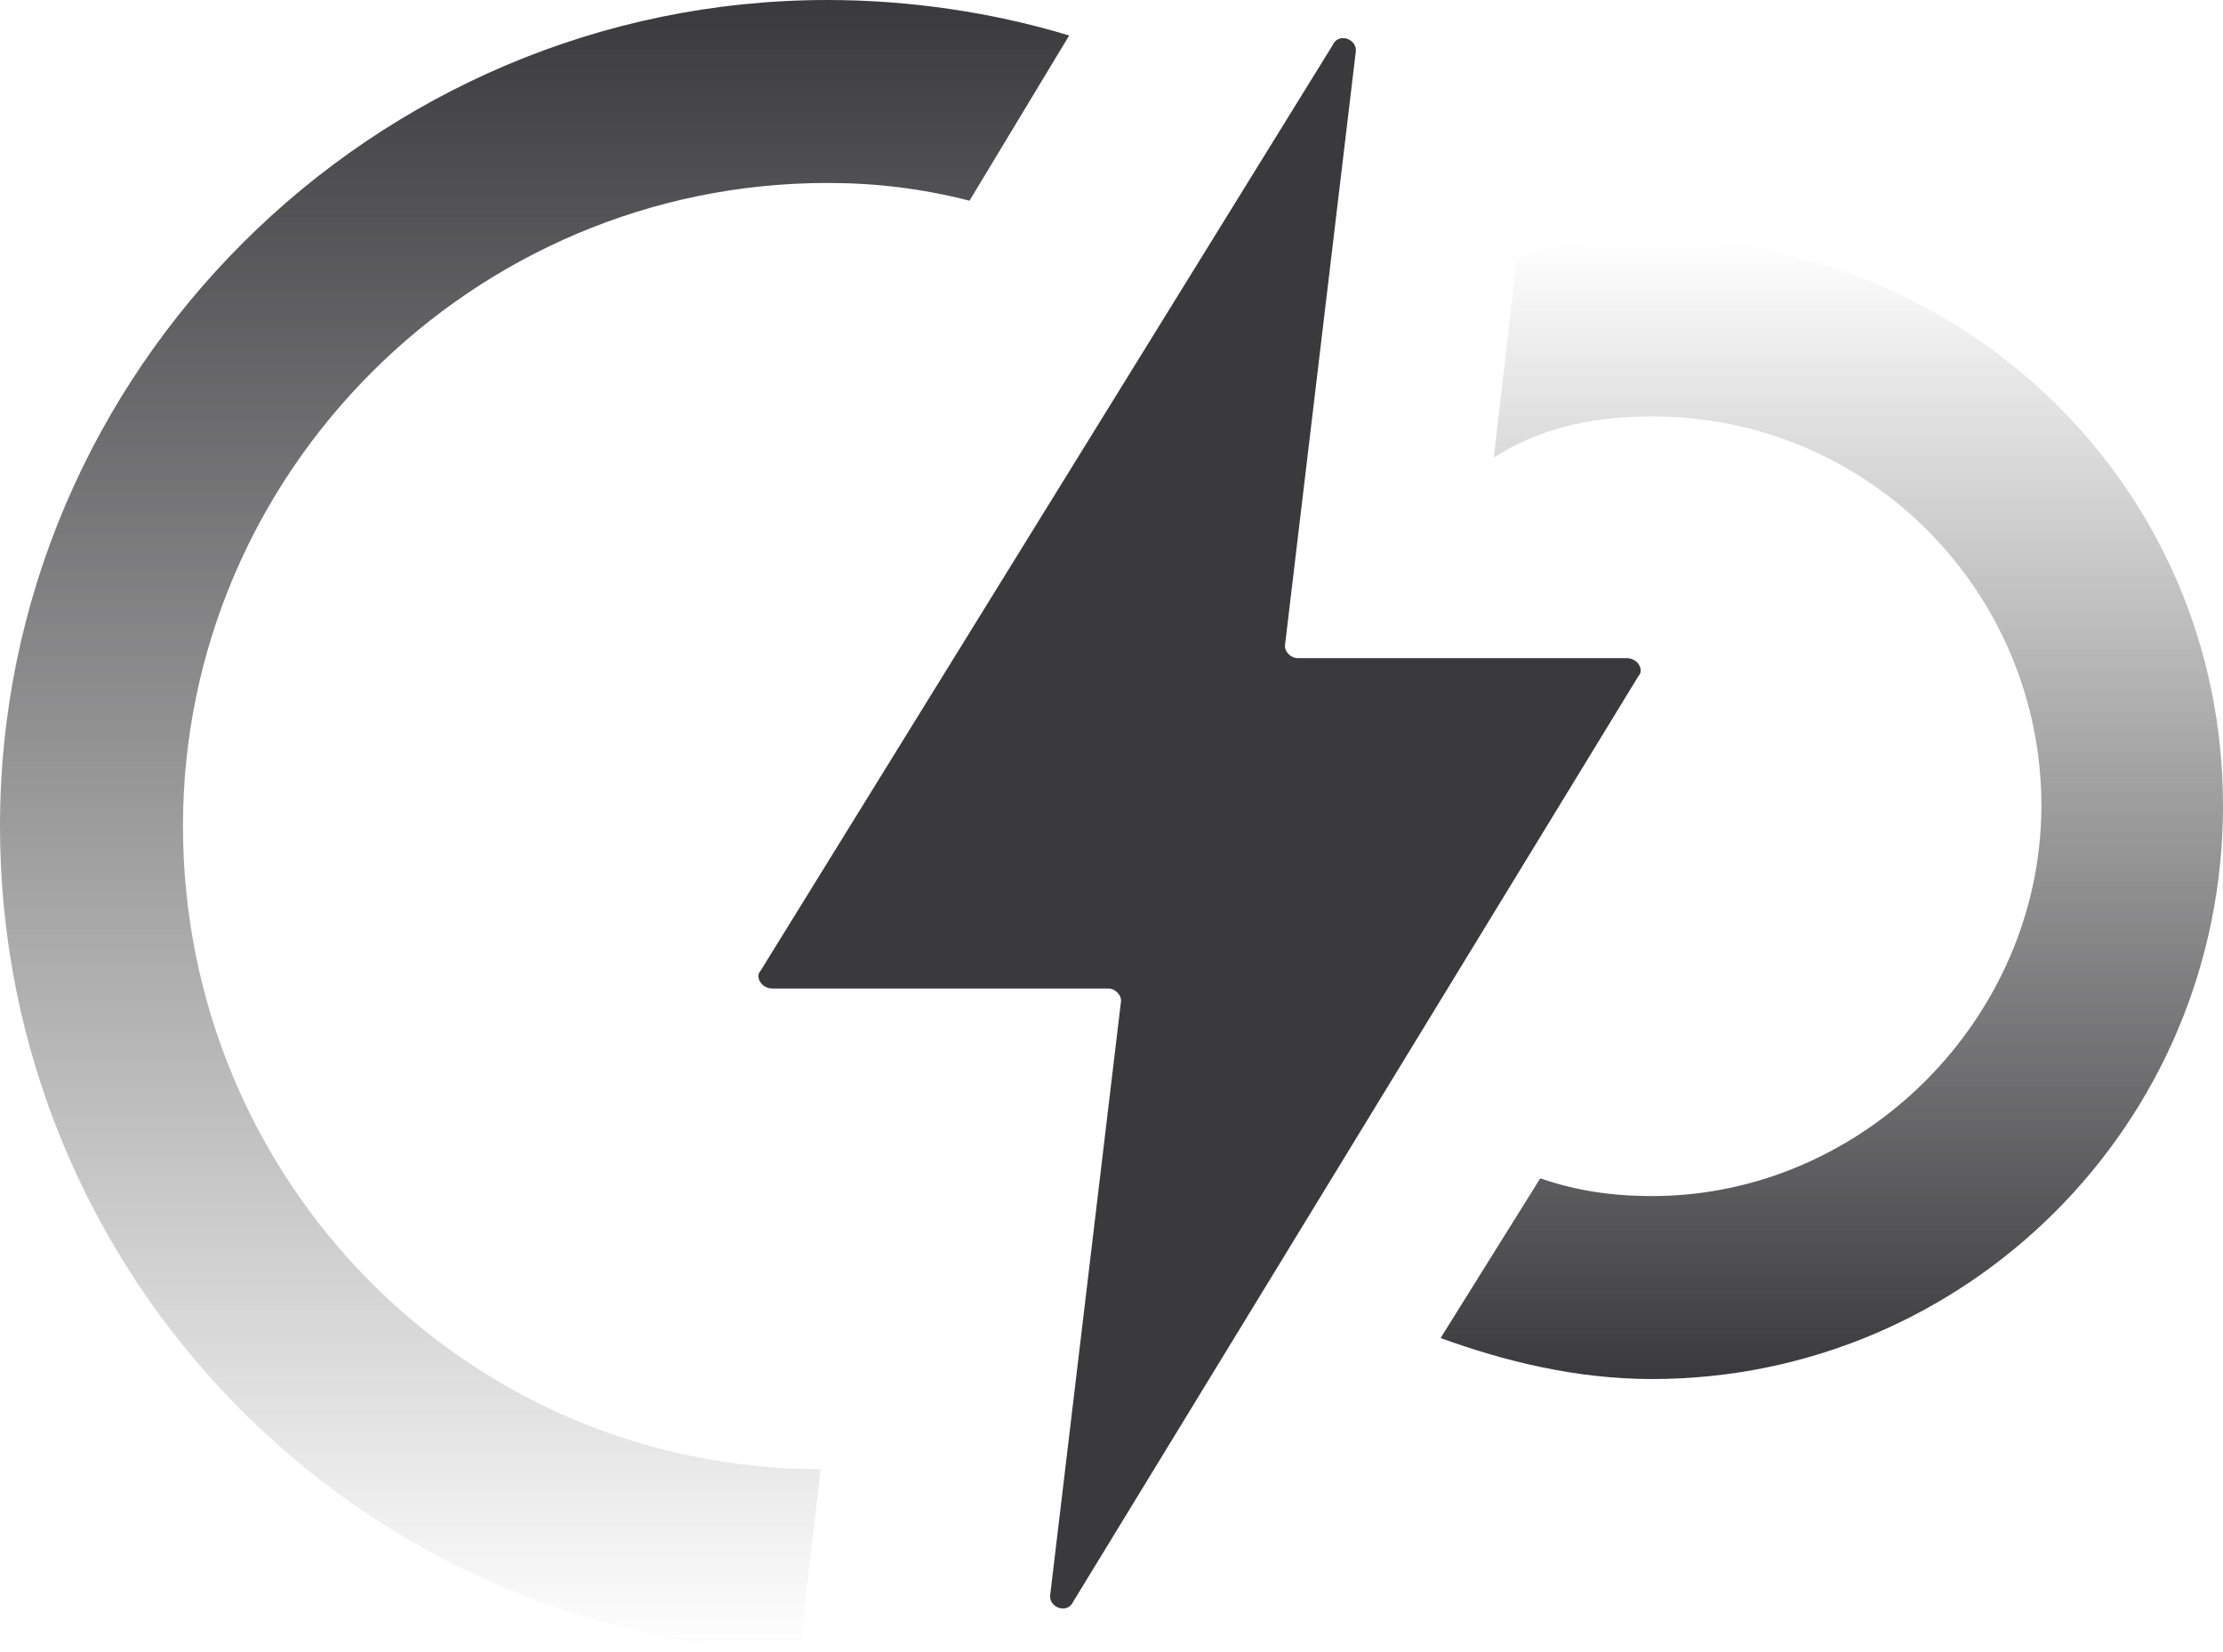<?xml version="1.0" encoding="utf-8"?>
<!-- Generator: Adobe Illustrator 24.0.0, SVG Export Plug-In . SVG Version: 6.00 Build 0)  -->
<svg version="1.1" id="Layer_1" xmlns="http://www.w3.org/2000/svg" xmlns:xlink="http://www.w3.org/1999/xlink" x="0px" y="0px"
	 viewBox="0 0 162.8 121" style="enable-background:new 0 0 162.8 121;" xml:space="preserve">
<style type="text/css">
	.st0{fill-rule:evenodd;clip-rule:evenodd;fill:url(#SVGID_1_);}
	.st1{fill:url(#SVGID_2_);}
	.st2{fill:#3A3A3C;}
</style>
<linearGradient id="SVGID_1_" gradientUnits="userSpaceOnUse" x1="39.157" y1="122" x2="39.157" y2="1.06" gradientTransform="matrix(1 0 0 -1 0 122)">
	<stop  offset="0" style="stop-color:#3A3A3C"/>
	<stop  offset="1" style="stop-color:#3A3A3C;stop-opacity:0"/>
</linearGradient>
<path class="st0" d="M78.3,2.6C72.7,0.9,66.6,0,60.6,0C27.3,0,0,27.2,0,60.5c0,32.8,26,59.6,58.8,60.5c0-0.9,0-1.3,0-2.2l1.3-11.2
	c-26,0-46.7-21.2-46.7-47.1s21.2-47.1,47.2-47.1c3.5,0,6.9,0.4,10.4,1.3L78.3,2.6z"/>
<linearGradient id="SVGID_2_" gradientUnits="userSpaceOnUse" x1="134.141" y1="104.427" x2="134.141" y2="20.958" gradientTransform="matrix(1 0 0 -1 0 122)">
	<stop  offset="0" style="stop-color:#3A3A3C;stop-opacity:0"/>
	<stop  offset="1" style="stop-color:#3A3A3C"/>
</linearGradient>
<path class="st1" d="M105.5,98c4.7,1.7,9.9,3,15.5,3c22.9,0,41.8-18.6,41.8-42s-19-41.5-41.8-41.5c-3.5,0-6.9,0.4-9.9,1.3l-1.7,14.7
	c3.5-2.2,7.3-3,11.6-3c16,0,28.5,13,28.5,28.5S136.5,87.6,121,87.6c-3,0-5.6-0.4-8.2-1.3L105.5,98z"/>
<path class="st2" d="M120,49.5c0.4-0.4,0-1.3-0.9-1.3H95c-0.4,0-0.9-0.4-0.9-0.9l5.2-43.6c0-0.9-1.3-1.3-1.7-0.4L55.7,71.1
	c-0.4,0.4,0,1.3,0.9,1.3h24.6c0.4,0,0.9,0.4,0.9,0.9l-5.2,43.6c0,0.9,1.3,1.3,1.7,0.4L120,49.5z"/>
</svg>
